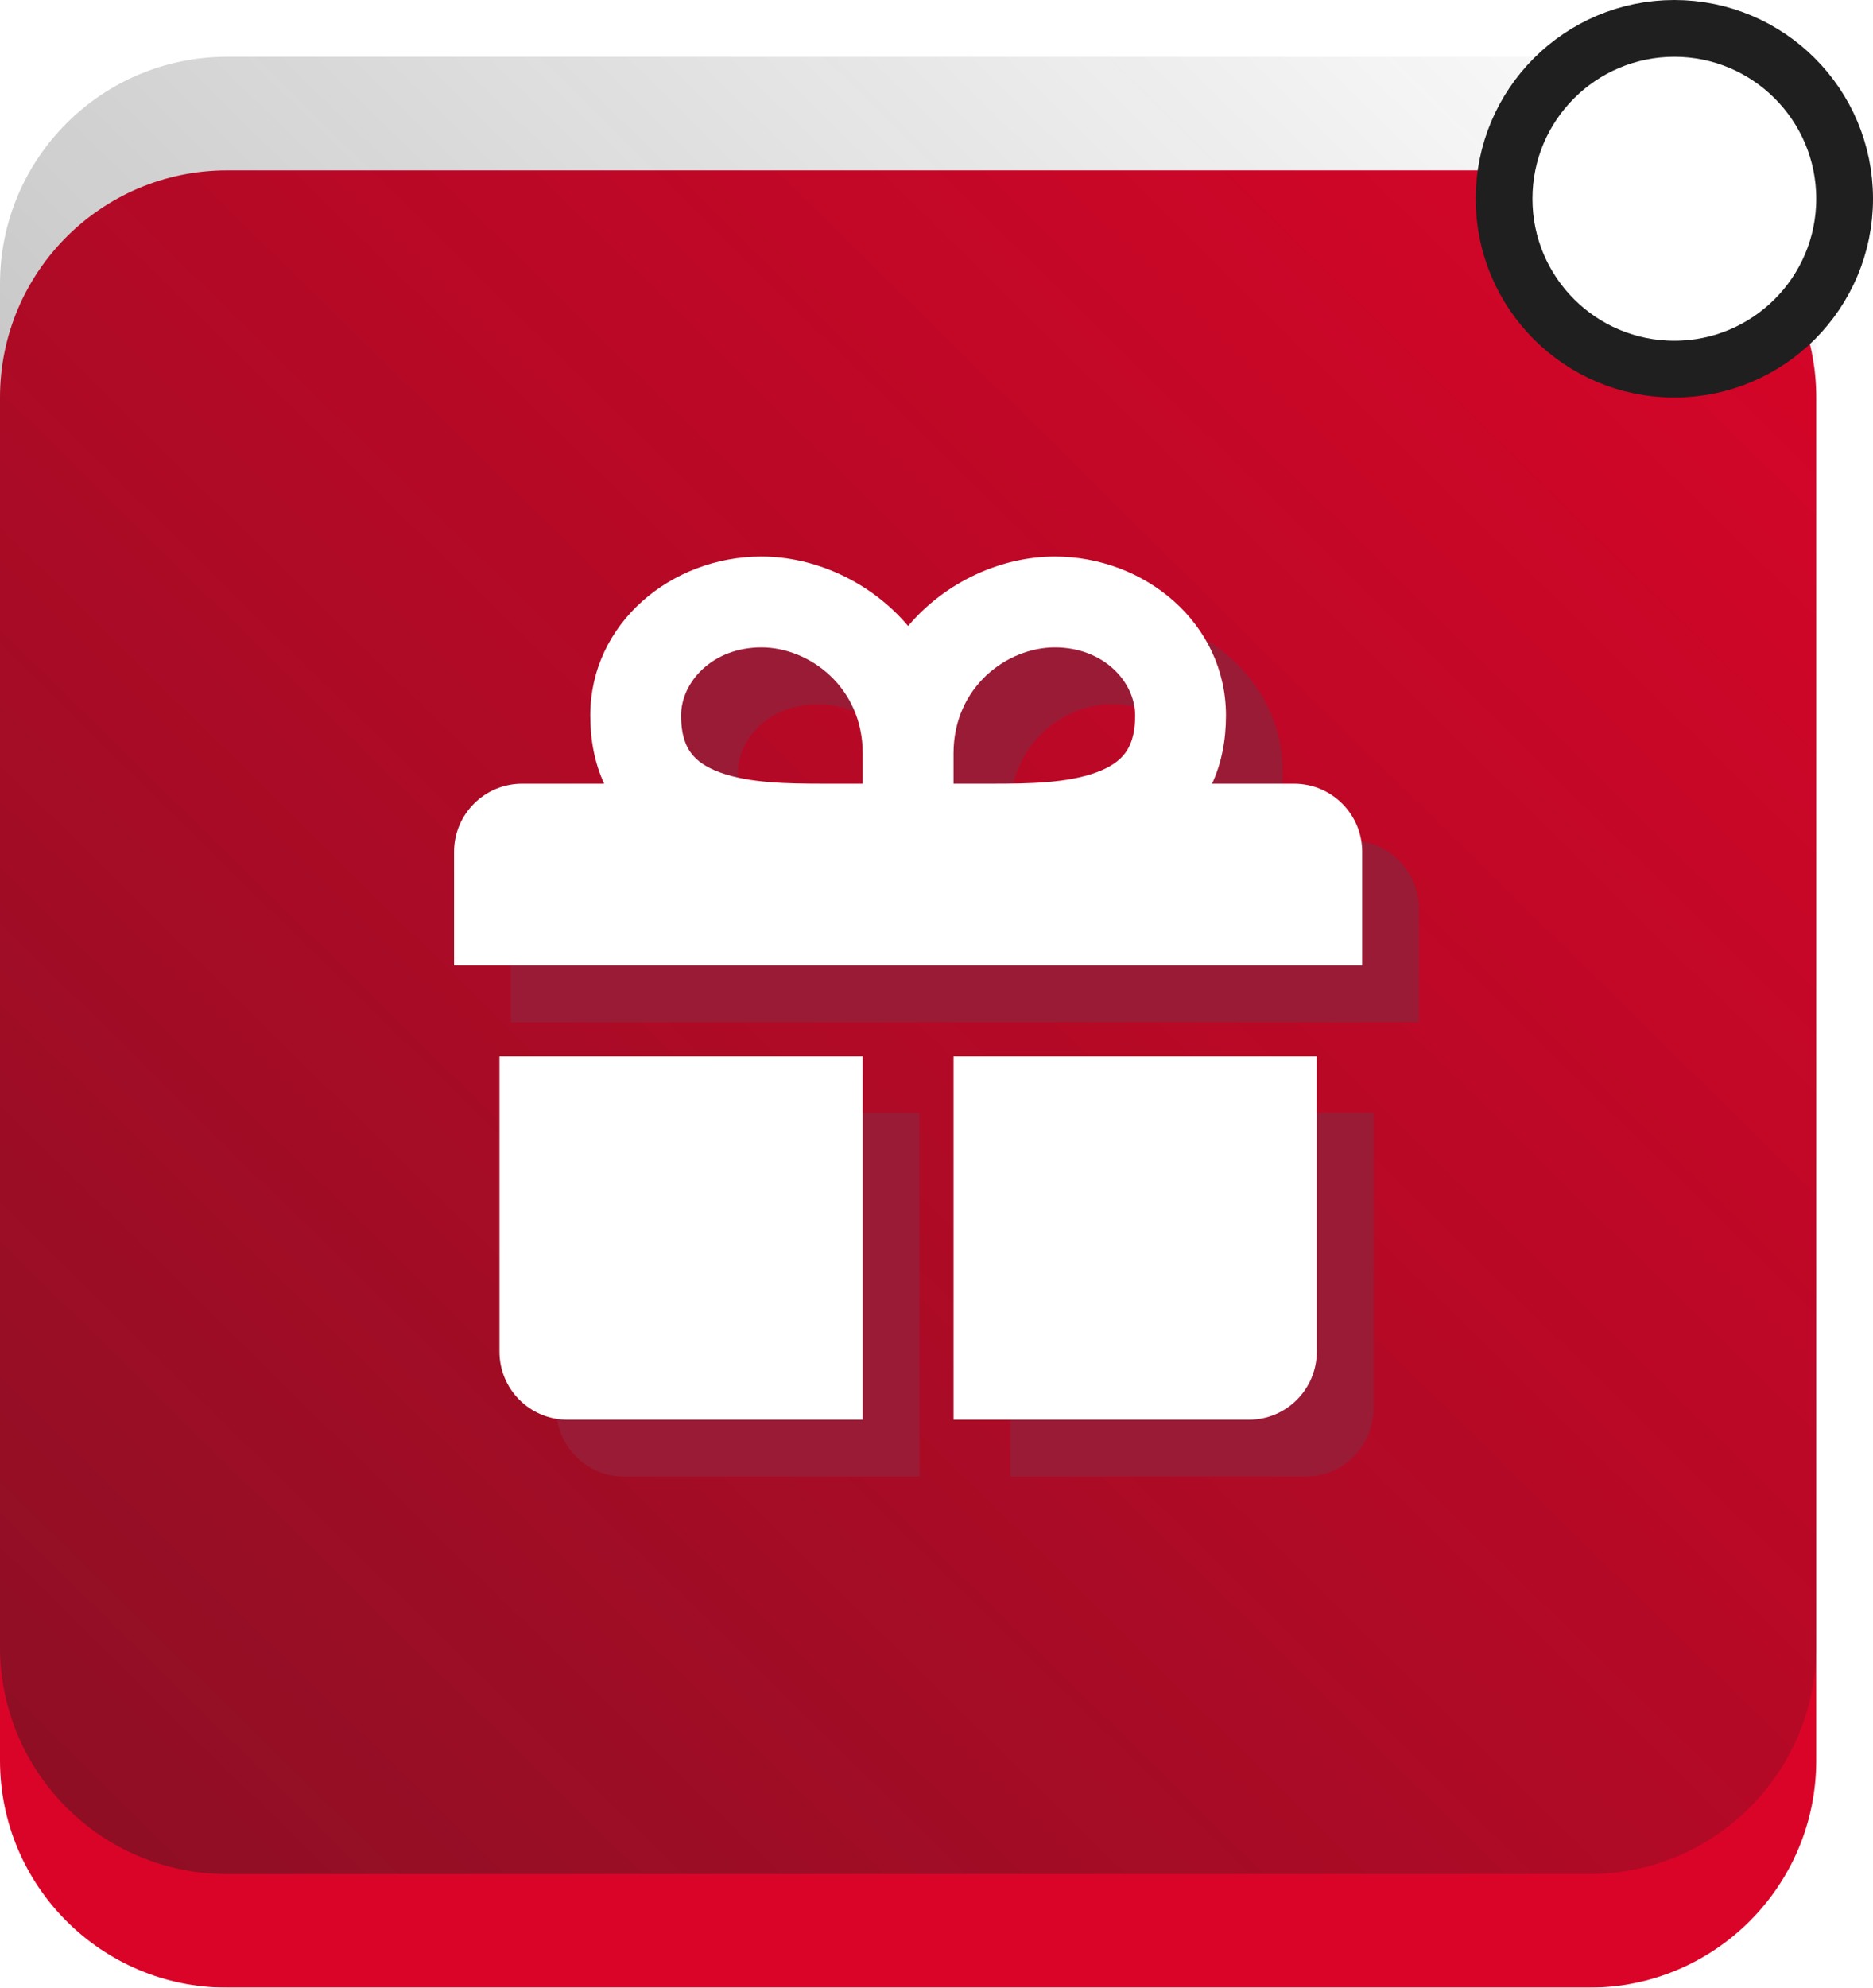 <svg width="33" height="35" viewBox="0 0 33 35" fill="none" xmlns="http://www.w3.org/2000/svg">
<g filter="url(#filter0_d_5937_448076)">
<path d="M0 5C0 2.791 1.791 1 4 1H28C30.209 1 32 2.791 32 5V29C32 31.209 30.209 33 28 33H4C1.791 33 0 31.209 0 29V5Z" fill="#DA0428"/>
</g>
<path d="M32 29C32 31.209 30.209 33 28 33H4C1.791 33 0 31.209 0 29V5C0 2.791 1.791 1 4 1H28C30.209 1 32 2.791 32 5V29Z" fill="url(#paint0_linear_5937_448076)" fill-opacity="0.4"/>
<circle cx="29.5" cy="3.5" r="3" fill="white" stroke="#1F1F1F"/>
<g clip-path="url(#clip0_5937_448076)">
<path fill-rule="evenodd" clip-rule="evenodd" d="M22.6 13.6C22.6 14.046 22.518 14.448 22.355 14.8H23.8C24.463 14.8 25 15.337 25 16V18H9V16C9 15.337 9.537 14.8 10.2 14.8H11.645C11.482 14.448 11.4 14.046 11.4 13.6C11.4 11.976 12.827 10.8 14.415 10.8C15.348 10.8 16.334 11.236 17 12.023C17.666 11.236 18.652 10.8 19.585 10.8C21.173 10.8 22.6 11.976 22.6 13.6ZM13 13.6C13 13.01 13.552 12.4 14.415 12.4C15.255 12.4 16.2 13.095 16.2 14.267V14.8H15.523C14.879 14.8 14.198 14.791 13.679 14.599C13.437 14.51 13.28 14.397 13.182 14.269C13.089 14.149 13 13.953 13 13.6ZM18.477 14.8H17.8V14.267C17.8 13.095 18.745 12.4 19.585 12.4C20.448 12.4 21 13.01 21 13.6C21 13.953 20.911 14.149 20.818 14.269C20.72 14.397 20.563 14.51 20.321 14.599C19.802 14.791 19.121 14.8 18.477 14.8Z" fill="#9A1B36"/>
<path d="M16.2 26V19.6H9.8V24.8C9.8 25.464 10.336 26 11 26H16.2Z" fill="#9A1B36"/>
<path d="M17.8 26V19.6H24.2V24.8C24.2 25.464 23.664 26 23 26H17.8Z" fill="#9A1B36"/>
</g>
<g clip-path="url(#clip1_5937_448076)">
<path fill-rule="evenodd" clip-rule="evenodd" d="M21.6 12.6C21.6 13.046 21.518 13.448 21.355 13.8H22.8C23.463 13.8 24 14.337 24 15V17H8V15C8 14.337 8.537 13.8 9.2 13.8H10.645C10.482 13.448 10.4 13.046 10.4 12.6C10.4 10.976 11.827 9.8 13.415 9.8C14.348 9.8 15.334 10.236 16 11.023C16.666 10.236 17.652 9.8 18.585 9.8C20.173 9.8 21.6 10.976 21.6 12.6ZM12 12.6C12 12.01 12.552 11.4 13.415 11.4C14.255 11.4 15.2 12.095 15.2 13.267V13.8H14.523C13.879 13.8 13.198 13.791 12.679 13.599C12.437 13.51 12.28 13.397 12.182 13.269C12.089 13.149 12 12.953 12 12.6ZM17.477 13.8H16.8V13.267C16.8 12.095 17.745 11.4 18.585 11.4C19.448 11.4 20 12.01 20 12.6C20 12.953 19.911 13.149 19.818 13.269C19.72 13.397 19.563 13.51 19.321 13.599C18.802 13.791 18.121 13.8 17.477 13.8Z" fill="white"/>
<path d="M15.2 25V18.6H8.8V23.8C8.8 24.464 9.336 25 10 25H15.2Z" fill="white"/>
<path d="M16.8 25V18.6H23.2V23.8C23.2 24.464 22.664 25 22 25H16.8Z" fill="white"/>
</g>
<defs>
<filter id="filter0_d_5937_448076" x="0" y="1" width="32" height="34" filterUnits="userSpaceOnUse" color-interpolation-filters="sRGB">
<feFlood flood-opacity="0" result="BackgroundImageFix"/>
<feColorMatrix in="SourceAlpha" type="matrix" values="0 0 0 0 0 0 0 0 0 0 0 0 0 0 0 0 0 0 127 0" result="hardAlpha"/>
<feOffset dy="2"/>
<feColorMatrix type="matrix" values="0 0 0 0 0 0 0 0 0 0 0 0 0 0 0 0 0 0 0.016 0"/>
<feBlend mode="normal" in2="BackgroundImageFix" result="effect1_dropShadow_5937_448076"/>
<feBlend mode="normal" in="SourceGraphic" in2="effect1_dropShadow_5937_448076" result="shape"/>
</filter>
<linearGradient id="paint0_linear_5937_448076" x1="1.5" y1="32" x2="32" y2="1" gradientUnits="userSpaceOnUse">
<stop stop-color="#1F1F1F"/>
<stop offset="1" stop-color="#1F1F1F" stop-opacity="0"/>
</linearGradient>
<clipPath id="clip0_5937_448076">
<rect width="16" height="16" fill="white" transform="translate(9 10)"/>
</clipPath>
<clipPath id="clip1_5937_448076">
<rect width="16" height="16" fill="white" transform="translate(8 9)"/>
</clipPath>
</defs>
</svg>
